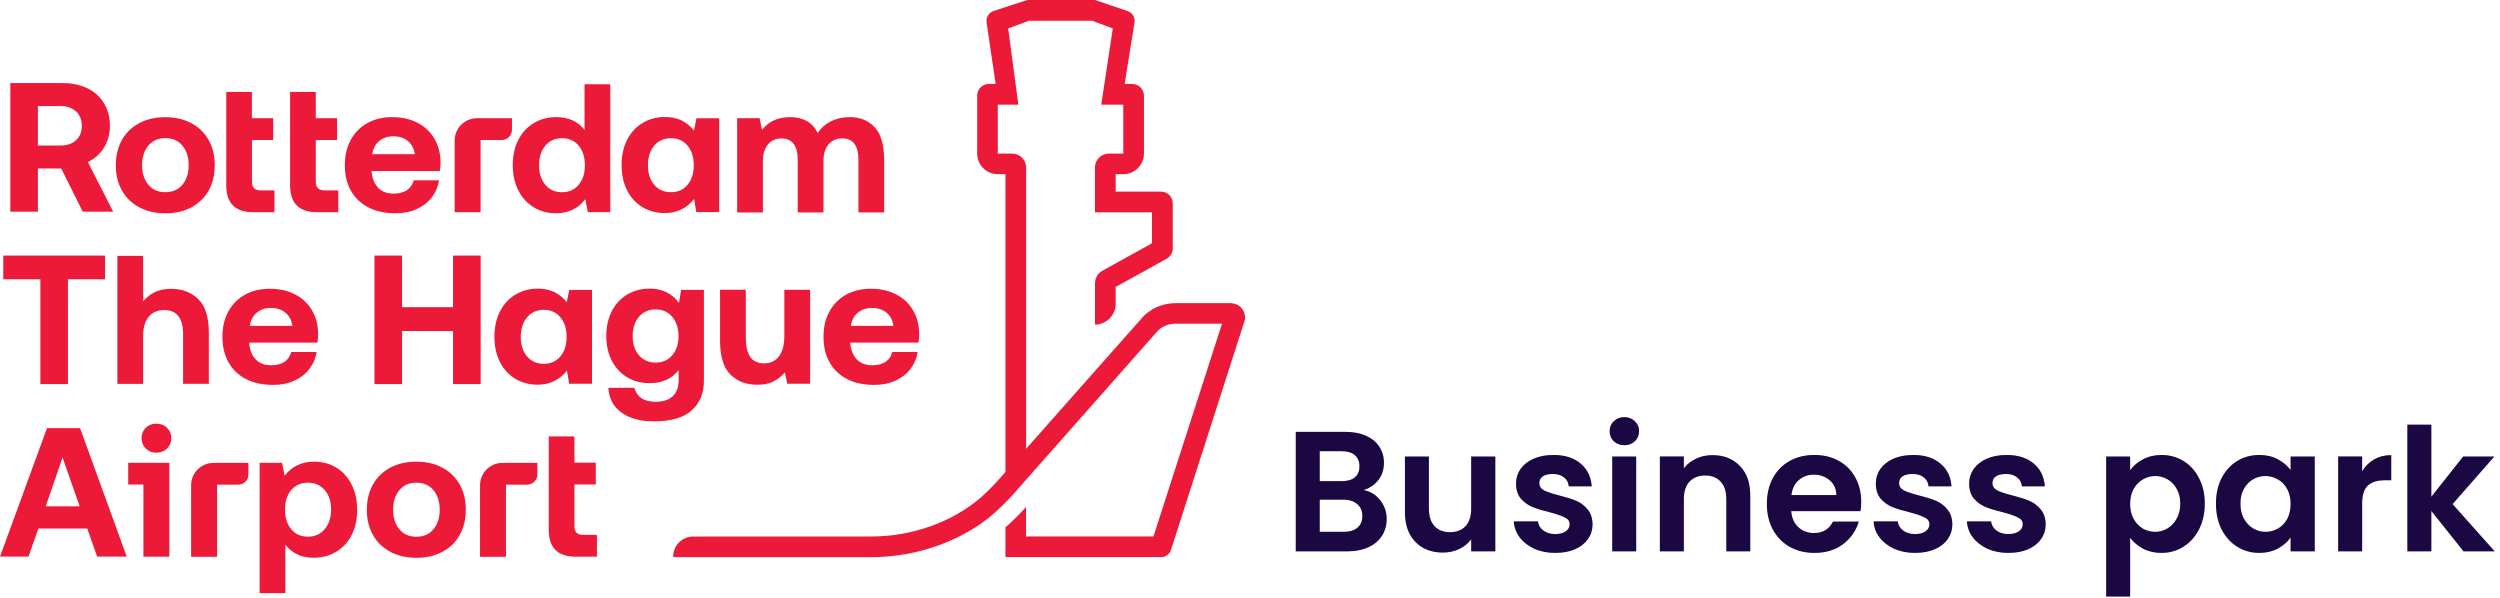 <svg width="280" height="67" viewBox="0 0 280 67" fill="none" xmlns="http://www.w3.org/2000/svg">
<path d="M275.914 61.752L272.309 57.226V61.752H269.625V47.562H272.309V55.635L275.876 51.129H279.366L274.687 56.459L279.404 61.752H275.914Z" fill="#220A54"/>
<path d="M275.914 61.752L272.309 57.226V61.752H269.625V47.562H272.309V55.635L275.876 51.129H279.366L274.687 56.459L279.404 61.752H275.914Z" fill="black" fill-opacity="0.2"/>
<path d="M264.559 52.775C264.905 52.213 265.352 51.772 265.902 51.452C266.464 51.132 267.103 50.973 267.819 50.973V53.791H267.11C266.266 53.791 265.627 53.989 265.192 54.386C264.77 54.782 264.559 55.472 264.559 56.456V61.749H261.875V51.126H264.559V52.775Z" fill="#220A54"/>
<path d="M264.559 52.775C264.905 52.213 265.352 51.772 265.902 51.452C266.464 51.132 267.103 50.973 267.819 50.973V53.791H267.11C266.266 53.791 265.627 53.989 265.192 54.386C264.77 54.782 264.559 55.472 264.559 56.456V61.749H261.875V51.126H264.559V52.775Z" fill="black" fill-opacity="0.2"/>
<path d="M248.188 56.403C248.188 55.329 248.398 54.377 248.82 53.546C249.255 52.715 249.837 52.075 250.565 51.628C251.307 51.181 252.131 50.957 253.039 50.957C253.831 50.957 254.521 51.117 255.109 51.436C255.71 51.756 256.19 52.159 256.548 52.644V51.13H259.251V61.752H256.548V60.199C256.202 60.698 255.723 61.113 255.109 61.445C254.509 61.765 253.812 61.925 253.019 61.925C252.125 61.925 251.307 61.695 250.565 61.234C249.837 60.774 249.255 60.129 248.82 59.298C248.398 58.454 248.188 57.489 248.188 56.403ZM256.548 56.441C256.548 55.789 256.42 55.233 256.164 54.773C255.908 54.3 255.563 53.942 255.129 53.699C254.694 53.443 254.227 53.316 253.729 53.316C253.23 53.316 252.77 53.437 252.348 53.68C251.927 53.923 251.581 54.281 251.313 54.754C251.057 55.214 250.929 55.763 250.929 56.403C250.929 57.042 251.057 57.604 251.313 58.09C251.581 58.563 251.927 58.927 252.348 59.183C252.783 59.438 253.243 59.566 253.729 59.566C254.227 59.566 254.694 59.445 255.129 59.202C255.563 58.946 255.908 58.588 256.164 58.128C256.42 57.655 256.548 57.093 256.548 56.441Z" fill="#220A54"/>
<path d="M248.188 56.403C248.188 55.329 248.398 54.377 248.82 53.546C249.255 52.715 249.837 52.075 250.565 51.628C251.307 51.181 252.131 50.957 253.039 50.957C253.831 50.957 254.521 51.117 255.109 51.436C255.71 51.756 256.19 52.159 256.548 52.644V51.13H259.251V61.752H256.548V60.199C256.202 60.698 255.723 61.113 255.109 61.445C254.509 61.765 253.812 61.925 253.019 61.925C252.125 61.925 251.307 61.695 250.565 61.234C249.837 60.774 249.255 60.129 248.82 59.298C248.398 58.454 248.188 57.489 248.188 56.403ZM256.548 56.441C256.548 55.789 256.42 55.233 256.164 54.773C255.908 54.3 255.563 53.942 255.129 53.699C254.694 53.443 254.227 53.316 253.729 53.316C253.23 53.316 252.77 53.437 252.348 53.68C251.927 53.923 251.581 54.281 251.313 54.754C251.057 55.214 250.929 55.763 250.929 56.403C250.929 57.042 251.057 57.604 251.313 58.09C251.581 58.563 251.927 58.927 252.348 59.183C252.783 59.438 253.243 59.566 253.729 59.566C254.227 59.566 254.694 59.445 255.129 59.202C255.563 58.946 255.908 58.588 256.164 58.128C256.42 57.655 256.548 57.093 256.548 56.441Z" fill="black" fill-opacity="0.2"/>
<path d="M238.575 52.664C238.92 52.178 239.393 51.775 239.994 51.456C240.608 51.123 241.304 50.957 242.084 50.957C242.992 50.957 243.81 51.181 244.538 51.628C245.28 52.075 245.861 52.715 246.283 53.546C246.718 54.364 246.935 55.316 246.935 56.403C246.935 57.489 246.718 58.454 246.283 59.298C245.861 60.129 245.28 60.774 244.538 61.234C243.81 61.695 242.992 61.925 242.084 61.925C241.304 61.925 240.614 61.765 240.013 61.445C239.425 61.126 238.946 60.723 238.575 60.237V66.814H235.891V51.13H238.575V52.664ZM244.193 56.403C244.193 55.763 244.059 55.214 243.79 54.754C243.535 54.281 243.19 53.923 242.755 53.68C242.333 53.437 241.873 53.316 241.375 53.316C240.889 53.316 240.429 53.443 239.994 53.699C239.572 53.942 239.227 54.3 238.959 54.773C238.703 55.246 238.575 55.802 238.575 56.441C238.575 57.08 238.703 57.636 238.959 58.109C239.227 58.582 239.572 58.946 239.994 59.202C240.429 59.445 240.889 59.566 241.375 59.566C241.873 59.566 242.333 59.438 242.755 59.183C243.19 58.927 243.535 58.563 243.79 58.09C244.059 57.617 244.193 57.054 244.193 56.403Z" fill="#220A54"/>
<path d="M238.575 52.664C238.92 52.178 239.393 51.775 239.994 51.456C240.608 51.123 241.304 50.957 242.084 50.957C242.992 50.957 243.81 51.181 244.538 51.628C245.28 52.075 245.861 52.715 246.283 53.546C246.718 54.364 246.935 55.316 246.935 56.403C246.935 57.489 246.718 58.454 246.283 59.298C245.861 60.129 245.28 60.774 244.538 61.234C243.81 61.695 242.992 61.925 242.084 61.925C241.304 61.925 240.614 61.765 240.013 61.445C239.425 61.126 238.946 60.723 238.575 60.237V66.814H235.891V51.13H238.575V52.664ZM244.193 56.403C244.193 55.763 244.059 55.214 243.79 54.754C243.535 54.281 243.19 53.923 242.755 53.68C242.333 53.437 241.873 53.316 241.375 53.316C240.889 53.316 240.429 53.443 239.994 53.699C239.572 53.942 239.227 54.3 238.959 54.773C238.703 55.246 238.575 55.802 238.575 56.441C238.575 57.08 238.703 57.636 238.959 58.109C239.227 58.582 239.572 58.946 239.994 59.202C240.429 59.445 240.889 59.566 241.375 59.566C241.873 59.566 242.333 59.438 242.755 59.183C243.19 58.927 243.535 58.563 243.79 58.09C244.059 57.617 244.193 57.054 244.193 56.403Z" fill="black" fill-opacity="0.2"/>
<path d="M224.937 61.925C224.068 61.925 223.288 61.771 222.598 61.465C221.908 61.145 221.358 60.717 220.949 60.18C220.553 59.643 220.335 59.049 220.297 58.397H223C223.052 58.806 223.25 59.145 223.595 59.413C223.953 59.681 224.394 59.816 224.918 59.816C225.429 59.816 225.825 59.713 226.107 59.509C226.401 59.304 226.548 59.042 226.548 58.723C226.548 58.377 226.369 58.122 226.011 57.956C225.666 57.777 225.11 57.585 224.343 57.38C223.55 57.189 222.898 56.991 222.387 56.786C221.888 56.581 221.454 56.268 221.083 55.846C220.725 55.425 220.546 54.856 220.546 54.14C220.546 53.552 220.712 53.015 221.045 52.529C221.39 52.044 221.876 51.66 222.502 51.379C223.141 51.098 223.889 50.957 224.745 50.957C226.011 50.957 227.021 51.277 227.775 51.916C228.529 52.542 228.945 53.392 229.021 54.466H226.452C226.414 54.044 226.235 53.712 225.915 53.469C225.608 53.213 225.193 53.085 224.669 53.085C224.183 53.085 223.806 53.175 223.537 53.354C223.282 53.533 223.154 53.782 223.154 54.102C223.154 54.46 223.333 54.734 223.691 54.926C224.049 55.105 224.605 55.29 225.359 55.482C226.126 55.674 226.759 55.872 227.257 56.077C227.756 56.281 228.184 56.601 228.542 57.035C228.913 57.457 229.104 58.02 229.117 58.723C229.117 59.336 228.945 59.886 228.599 60.372C228.267 60.857 227.781 61.241 227.142 61.522C226.516 61.791 225.781 61.925 224.937 61.925Z" fill="#220A54"/>
<path d="M224.937 61.925C224.068 61.925 223.288 61.771 222.598 61.465C221.908 61.145 221.358 60.717 220.949 60.18C220.553 59.643 220.335 59.049 220.297 58.397H223C223.052 58.806 223.25 59.145 223.595 59.413C223.953 59.681 224.394 59.816 224.918 59.816C225.429 59.816 225.825 59.713 226.107 59.509C226.401 59.304 226.548 59.042 226.548 58.723C226.548 58.377 226.369 58.122 226.011 57.956C225.666 57.777 225.11 57.585 224.343 57.38C223.55 57.189 222.898 56.991 222.387 56.786C221.888 56.581 221.454 56.268 221.083 55.846C220.725 55.425 220.546 54.856 220.546 54.14C220.546 53.552 220.712 53.015 221.045 52.529C221.39 52.044 221.876 51.66 222.502 51.379C223.141 51.098 223.889 50.957 224.745 50.957C226.011 50.957 227.021 51.277 227.775 51.916C228.529 52.542 228.945 53.392 229.021 54.466H226.452C226.414 54.044 226.235 53.712 225.915 53.469C225.608 53.213 225.193 53.085 224.669 53.085C224.183 53.085 223.806 53.175 223.537 53.354C223.282 53.533 223.154 53.782 223.154 54.102C223.154 54.46 223.333 54.734 223.691 54.926C224.049 55.105 224.605 55.29 225.359 55.482C226.126 55.674 226.759 55.872 227.257 56.077C227.756 56.281 228.184 56.601 228.542 57.035C228.913 57.457 229.104 58.02 229.117 58.723C229.117 59.336 228.945 59.886 228.599 60.372C228.267 60.857 227.781 61.241 227.142 61.522C226.516 61.791 225.781 61.925 224.937 61.925Z" fill="black" fill-opacity="0.2"/>
<path d="M214.484 61.925C213.615 61.925 212.835 61.771 212.145 61.465C211.454 61.145 210.905 60.717 210.496 60.18C210.099 59.643 209.882 59.049 209.844 58.397H212.547C212.598 58.806 212.797 59.145 213.142 59.413C213.5 59.681 213.941 59.816 214.465 59.816C214.976 59.816 215.372 59.713 215.654 59.509C215.948 59.304 216.095 59.042 216.095 58.723C216.095 58.377 215.916 58.122 215.558 57.956C215.213 57.777 214.657 57.585 213.89 57.38C213.097 57.189 212.445 56.991 211.934 56.786C211.435 56.581 211.001 56.268 210.63 55.846C210.272 55.425 210.093 54.856 210.093 54.14C210.093 53.552 210.259 53.015 210.592 52.529C210.937 52.044 211.422 51.66 212.049 51.379C212.688 51.098 213.436 50.957 214.292 50.957C215.558 50.957 216.568 51.277 217.322 51.916C218.076 52.542 218.491 53.392 218.568 54.466H215.999C215.96 54.044 215.781 53.712 215.462 53.469C215.155 53.213 214.74 53.085 214.216 53.085C213.73 53.085 213.353 53.175 213.084 53.354C212.829 53.533 212.701 53.782 212.701 54.102C212.701 54.46 212.88 54.734 213.238 54.926C213.596 55.105 214.152 55.29 214.906 55.482C215.673 55.674 216.306 55.872 216.804 56.077C217.303 56.281 217.731 56.601 218.089 57.035C218.459 57.457 218.651 58.02 218.664 58.723C218.664 59.336 218.491 59.886 218.146 60.372C217.814 60.857 217.328 61.241 216.689 61.522C216.063 61.791 215.328 61.925 214.484 61.925Z" fill="#220A54"/>
<path d="M214.484 61.925C213.615 61.925 212.835 61.771 212.145 61.465C211.454 61.145 210.905 60.717 210.496 60.18C210.099 59.643 209.882 59.049 209.844 58.397H212.547C212.598 58.806 212.797 59.145 213.142 59.413C213.5 59.681 213.941 59.816 214.465 59.816C214.976 59.816 215.372 59.713 215.654 59.509C215.948 59.304 216.095 59.042 216.095 58.723C216.095 58.377 215.916 58.122 215.558 57.956C215.213 57.777 214.657 57.585 213.89 57.38C213.097 57.189 212.445 56.991 211.934 56.786C211.435 56.581 211.001 56.268 210.63 55.846C210.272 55.425 210.093 54.856 210.093 54.14C210.093 53.552 210.259 53.015 210.592 52.529C210.937 52.044 211.422 51.66 212.049 51.379C212.688 51.098 213.436 50.957 214.292 50.957C215.558 50.957 216.568 51.277 217.322 51.916C218.076 52.542 218.491 53.392 218.568 54.466H215.999C215.96 54.044 215.781 53.712 215.462 53.469C215.155 53.213 214.74 53.085 214.216 53.085C213.73 53.085 213.353 53.175 213.084 53.354C212.829 53.533 212.701 53.782 212.701 54.102C212.701 54.46 212.88 54.734 213.238 54.926C213.596 55.105 214.152 55.29 214.906 55.482C215.673 55.674 216.306 55.872 216.804 56.077C217.303 56.281 217.731 56.601 218.089 57.035C218.459 57.457 218.651 58.02 218.664 58.723C218.664 59.336 218.491 59.886 218.146 60.372C217.814 60.857 217.328 61.241 216.689 61.522C216.063 61.791 215.328 61.925 214.484 61.925Z" fill="black" fill-opacity="0.2"/>
<path d="M208.456 56.211C208.456 56.594 208.43 56.939 208.379 57.246H200.613C200.677 58.013 200.946 58.614 201.419 59.049C201.892 59.483 202.473 59.701 203.164 59.701C204.161 59.701 204.87 59.272 205.292 58.416H208.187C207.88 59.438 207.292 60.282 206.423 60.947C205.554 61.599 204.487 61.925 203.221 61.925C202.198 61.925 201.278 61.701 200.46 61.254C199.655 60.794 199.022 60.148 198.562 59.317C198.114 58.486 197.891 57.528 197.891 56.441C197.891 55.342 198.114 54.377 198.562 53.546C199.009 52.715 199.635 52.075 200.441 51.628C201.246 51.181 202.173 50.957 203.221 50.957C204.231 50.957 205.132 51.174 205.925 51.609C206.73 52.044 207.35 52.664 207.785 53.469C208.232 54.261 208.456 55.175 208.456 56.211ZM205.675 55.444C205.663 54.754 205.413 54.204 204.928 53.795C204.442 53.373 203.847 53.162 203.144 53.162C202.48 53.162 201.917 53.367 201.457 53.776C201.01 54.172 200.735 54.728 200.633 55.444H205.675Z" fill="#220A54"/>
<path d="M208.456 56.211C208.456 56.594 208.43 56.939 208.379 57.246H200.613C200.677 58.013 200.946 58.614 201.419 59.049C201.892 59.483 202.473 59.701 203.164 59.701C204.161 59.701 204.87 59.272 205.292 58.416H208.187C207.88 59.438 207.292 60.282 206.423 60.947C205.554 61.599 204.487 61.925 203.221 61.925C202.198 61.925 201.278 61.701 200.46 61.254C199.655 60.794 199.022 60.148 198.562 59.317C198.114 58.486 197.891 57.528 197.891 56.441C197.891 55.342 198.114 54.377 198.562 53.546C199.009 52.715 199.635 52.075 200.441 51.628C201.246 51.181 202.173 50.957 203.221 50.957C204.231 50.957 205.132 51.174 205.925 51.609C206.73 52.044 207.35 52.664 207.785 53.469C208.232 54.261 208.456 55.175 208.456 56.211ZM205.675 55.444C205.663 54.754 205.413 54.204 204.928 53.795C204.442 53.373 203.847 53.162 203.144 53.162C202.48 53.162 201.917 53.367 201.457 53.776C201.01 54.172 200.735 54.728 200.633 55.444H205.675Z" fill="black" fill-opacity="0.2"/>
<path d="M191.793 50.973C193.058 50.973 194.081 51.375 194.861 52.181C195.64 52.973 196.03 54.085 196.03 55.517V61.749H193.346V55.881C193.346 55.038 193.135 54.392 192.713 53.945C192.291 53.484 191.716 53.254 190.987 53.254C190.246 53.254 189.658 53.484 189.223 53.945C188.802 54.392 188.591 55.038 188.591 55.881V61.749H185.906V51.126H188.591V52.449C188.949 51.989 189.402 51.631 189.952 51.375C190.514 51.107 191.128 50.973 191.793 50.973Z" fill="#220A54"/>
<path d="M191.793 50.973C193.058 50.973 194.081 51.375 194.861 52.181C195.64 52.973 196.03 54.085 196.03 55.517V61.749H193.346V55.881C193.346 55.038 193.135 54.392 192.713 53.945C192.291 53.484 191.716 53.254 190.987 53.254C190.246 53.254 189.658 53.484 189.223 53.945C188.802 54.392 188.591 55.038 188.591 55.881V61.749H185.906V51.126H188.591V52.449C188.949 51.989 189.402 51.631 189.952 51.375C190.514 51.107 191.128 50.973 191.793 50.973Z" fill="black" fill-opacity="0.2"/>
<path d="M181.93 49.863C181.457 49.863 181.061 49.716 180.741 49.422C180.435 49.115 180.281 48.739 180.281 48.291C180.281 47.844 180.435 47.473 180.741 47.179C181.061 46.872 181.457 46.719 181.93 46.719C182.403 46.719 182.793 46.872 183.1 47.179C183.419 47.473 183.579 47.844 183.579 48.291C183.579 48.739 183.419 49.115 183.1 49.422C182.793 49.716 182.403 49.863 181.93 49.863ZM183.253 51.129V61.752H180.569V51.129H183.253Z" fill="#220A54"/>
<path d="M181.93 49.863C181.457 49.863 181.061 49.716 180.741 49.422C180.435 49.115 180.281 48.739 180.281 48.291C180.281 47.844 180.435 47.473 180.741 47.179C181.061 46.872 181.457 46.719 181.93 46.719C182.403 46.719 182.793 46.872 183.1 47.179C183.419 47.473 183.579 47.844 183.579 48.291C183.579 48.739 183.419 49.115 183.1 49.422C182.793 49.716 182.403 49.863 181.93 49.863ZM183.253 51.129V61.752H180.569V51.129H183.253Z" fill="black" fill-opacity="0.2"/>
<path d="M174.187 61.925C173.318 61.925 172.538 61.771 171.848 61.465C171.158 61.145 170.608 60.717 170.199 60.18C169.803 59.643 169.585 59.049 169.547 58.397H172.25C172.302 58.806 172.5 59.145 172.845 59.413C173.203 59.681 173.644 59.816 174.168 59.816C174.679 59.816 175.075 59.713 175.357 59.509C175.651 59.304 175.798 59.042 175.798 58.723C175.798 58.377 175.619 58.122 175.261 57.956C174.916 57.777 174.36 57.585 173.593 57.38C172.8 57.189 172.148 56.991 171.637 56.786C171.138 56.581 170.704 56.268 170.333 55.846C169.975 55.425 169.796 54.856 169.796 54.14C169.796 53.552 169.962 53.015 170.295 52.529C170.64 52.044 171.126 51.66 171.752 51.379C172.391 51.098 173.139 50.957 173.995 50.957C175.261 50.957 176.271 51.277 177.025 51.916C177.779 52.542 178.195 53.392 178.271 54.466H175.702C175.664 54.044 175.485 53.712 175.165 53.469C174.858 53.213 174.443 53.085 173.919 53.085C173.433 53.085 173.056 53.175 172.787 53.354C172.532 53.533 172.404 53.782 172.404 54.102C172.404 54.46 172.583 54.734 172.941 54.926C173.299 55.105 173.855 55.29 174.609 55.482C175.376 55.674 176.009 55.872 176.507 56.077C177.006 56.281 177.434 56.601 177.792 57.035C178.163 57.457 178.354 58.02 178.367 58.723C178.367 59.336 178.195 59.886 177.849 60.372C177.517 60.857 177.031 61.241 176.392 61.522C175.766 61.791 175.031 61.925 174.187 61.925Z" fill="#220A54"/>
<path d="M174.187 61.925C173.318 61.925 172.538 61.771 171.848 61.465C171.158 61.145 170.608 60.717 170.199 60.18C169.803 59.643 169.585 59.049 169.547 58.397H172.25C172.302 58.806 172.5 59.145 172.845 59.413C173.203 59.681 173.644 59.816 174.168 59.816C174.679 59.816 175.075 59.713 175.357 59.509C175.651 59.304 175.798 59.042 175.798 58.723C175.798 58.377 175.619 58.122 175.261 57.956C174.916 57.777 174.36 57.585 173.593 57.38C172.8 57.189 172.148 56.991 171.637 56.786C171.138 56.581 170.704 56.268 170.333 55.846C169.975 55.425 169.796 54.856 169.796 54.14C169.796 53.552 169.962 53.015 170.295 52.529C170.64 52.044 171.126 51.66 171.752 51.379C172.391 51.098 173.139 50.957 173.995 50.957C175.261 50.957 176.271 51.277 177.025 51.916C177.779 52.542 178.195 53.392 178.271 54.466H175.702C175.664 54.044 175.485 53.712 175.165 53.469C174.858 53.213 174.443 53.085 173.919 53.085C173.433 53.085 173.056 53.175 172.787 53.354C172.532 53.533 172.404 53.782 172.404 54.102C172.404 54.46 172.583 54.734 172.941 54.926C173.299 55.105 173.855 55.29 174.609 55.482C175.376 55.674 176.009 55.872 176.507 56.077C177.006 56.281 177.434 56.601 177.792 57.035C178.163 57.457 178.354 58.02 178.367 58.723C178.367 59.336 178.195 59.886 177.849 60.372C177.517 60.857 177.031 61.241 176.392 61.522C175.766 61.791 175.031 61.925 174.187 61.925Z" fill="black" fill-opacity="0.2"/>
<path d="M167.476 51.129V61.752H164.772V60.409C164.427 60.87 163.973 61.234 163.411 61.502C162.861 61.758 162.26 61.886 161.608 61.886C160.777 61.886 160.042 61.713 159.403 61.368C158.764 61.01 158.259 60.492 157.888 59.815C157.531 59.125 157.352 58.306 157.352 57.361V51.129H160.036V56.977C160.036 57.821 160.247 58.473 160.669 58.933C161.091 59.38 161.666 59.604 162.394 59.604C163.136 59.604 163.717 59.38 164.139 58.933C164.561 58.473 164.772 57.821 164.772 56.977V51.129H167.476Z" fill="#220A54"/>
<path d="M167.476 51.129V61.752H164.772V60.409C164.427 60.87 163.973 61.234 163.411 61.502C162.861 61.758 162.26 61.886 161.608 61.886C160.777 61.886 160.042 61.713 159.403 61.368C158.764 61.01 158.259 60.492 157.888 59.815C157.531 59.125 157.352 58.306 157.352 57.361V51.129H160.036V56.977C160.036 57.821 160.247 58.473 160.669 58.933C161.091 59.38 161.666 59.604 162.394 59.604C163.136 59.604 163.717 59.38 164.139 58.933C164.561 58.473 164.772 57.821 164.772 56.977V51.129H167.476Z" fill="black" fill-opacity="0.2"/>
<path d="M152.718 54.886C153.472 55.027 154.092 55.404 154.578 56.018C155.064 56.631 155.307 57.334 155.307 58.127C155.307 58.843 155.128 59.476 154.77 60.025C154.425 60.562 153.92 60.984 153.255 61.291C152.59 61.597 151.804 61.751 150.896 61.751H145.125V48.367H150.647C151.555 48.367 152.335 48.514 152.987 48.808C153.651 49.102 154.15 49.511 154.482 50.035C154.827 50.559 155 51.154 155 51.819C155 52.598 154.789 53.25 154.367 53.774C153.958 54.298 153.408 54.669 152.718 54.886ZM147.809 53.889H150.264C150.903 53.889 151.395 53.749 151.74 53.468C152.085 53.174 152.258 52.758 152.258 52.221C152.258 51.684 152.085 51.269 151.74 50.975C151.395 50.681 150.903 50.534 150.264 50.534H147.809V53.889ZM150.513 59.565C151.165 59.565 151.67 59.412 152.028 59.105C152.398 58.798 152.584 58.363 152.584 57.801C152.584 57.226 152.392 56.778 152.009 56.459C151.625 56.126 151.107 55.96 150.455 55.96H147.809V59.565H150.513Z" fill="#220A54"/>
<path d="M152.718 54.886C153.472 55.027 154.092 55.404 154.578 56.018C155.064 56.631 155.307 57.334 155.307 58.127C155.307 58.843 155.128 59.476 154.77 60.025C154.425 60.562 153.92 60.984 153.255 61.291C152.59 61.597 151.804 61.751 150.896 61.751H145.125V48.367H150.647C151.555 48.367 152.335 48.514 152.987 48.808C153.651 49.102 154.15 49.511 154.482 50.035C154.827 50.559 155 51.154 155 51.819C155 52.598 154.789 53.25 154.367 53.774C153.958 54.298 153.408 54.669 152.718 54.886ZM147.809 53.889H150.264C150.903 53.889 151.395 53.749 151.74 53.468C152.085 53.174 152.258 52.758 152.258 52.221C152.258 51.684 152.085 51.269 151.74 50.975C151.395 50.681 150.903 50.534 150.264 50.534H147.809V53.889ZM150.513 59.565C151.165 59.565 151.67 59.412 152.028 59.105C152.398 58.798 152.584 58.363 152.584 57.801C152.584 57.226 152.392 56.778 152.009 56.459C151.625 56.126 151.107 55.96 150.455 55.96H147.809V59.565H150.513Z" fill="black" fill-opacity="0.2"/>
<path d="M22.192 33.489C22.989 34.255 23.388 35.512 23.388 37.275V42.985H20.506V37.398C20.506 36.524 20.33 35.857 19.977 35.405C19.625 34.945 19.088 34.723 18.383 34.723C17.647 34.723 17.073 34.976 16.651 35.481C16.237 35.987 16.03 36.692 16.03 37.589V42.992H13.148V28.66H16.03V33.757C16.804 32.814 17.847 32.347 19.142 32.347C20.376 32.339 21.395 32.722 22.192 33.489Z" fill="#ED1938"/>
<path d="M25.573 34.892C26.018 34.08 26.639 33.451 27.436 33.007C28.233 32.562 29.16 32.34 30.21 32.34C31.276 32.34 32.211 32.547 33.023 32.961C33.836 33.374 34.472 33.965 34.924 34.724C35.384 35.482 35.614 36.371 35.629 37.391C35.629 37.758 35.598 38.088 35.545 38.372H27.911V38.456C27.98 39.222 28.225 39.82 28.647 40.257C29.068 40.694 29.651 40.909 30.387 40.909C30.969 40.909 31.46 40.786 31.851 40.533C32.241 40.28 32.494 39.912 32.617 39.422H35.46C35.353 40.119 35.085 40.748 34.663 41.307C34.242 41.867 33.682 42.303 32.985 42.625C32.287 42.947 31.49 43.108 30.593 43.108C29.421 43.108 28.409 42.894 27.558 42.457C26.708 42.02 26.049 41.399 25.596 40.587C25.137 39.774 24.914 38.831 24.914 37.751C24.907 36.655 25.129 35.705 25.573 34.892ZM32.747 36.494C32.655 35.85 32.387 35.36 31.958 35.007C31.529 34.662 30.984 34.486 30.333 34.486C29.704 34.486 29.176 34.67 28.746 35.03C28.317 35.39 28.064 35.881 27.98 36.494H32.747Z" fill="#ED1938"/>
<path d="M66.304 32.462V42.978H63.744L63.499 41.506C62.664 42.556 61.575 43.085 60.227 43.085C59.299 43.085 58.464 42.87 57.728 42.434C56.992 41.997 56.417 41.368 55.996 40.548C55.582 39.728 55.375 38.778 55.375 37.705C55.375 36.639 55.582 35.697 55.996 34.884C56.41 34.064 56.992 33.435 57.736 32.991C58.479 32.547 59.315 32.324 60.242 32.324C60.955 32.324 61.575 32.462 62.127 32.73C62.671 33.006 63.124 33.382 63.476 33.857L63.76 32.47H66.304V32.462ZM62.763 39.92C63.223 39.368 63.461 38.64 63.461 37.743C63.461 36.831 63.231 36.095 62.763 35.536C62.296 34.976 61.675 34.7 60.901 34.7C60.127 34.7 59.498 34.976 59.031 35.536C58.563 36.095 58.326 36.831 58.326 37.743C58.326 38.64 58.563 39.368 59.031 39.92C59.498 40.471 60.127 40.747 60.901 40.747C61.675 40.747 62.296 40.471 62.763 39.92Z" fill="#ED1938"/>
<path d="M78.836 32.462V42.671C78.836 44.051 78.376 45.147 77.464 45.967C76.552 46.787 75.134 47.193 73.21 47.193C71.723 47.193 70.52 46.863 69.608 46.212C68.696 45.56 68.205 44.633 68.136 43.43H71.041C71.179 43.936 71.447 44.327 71.846 44.595C72.244 44.871 72.773 45.001 73.432 45.001C74.252 45.001 74.888 44.794 75.333 44.388C75.785 43.982 76.007 43.368 76.007 42.564V41.46C75.241 42.426 74.16 42.916 72.758 42.916C71.83 42.916 70.995 42.702 70.259 42.265C69.523 41.828 68.949 41.215 68.527 40.41C68.113 39.613 67.906 38.678 67.906 37.62C67.906 36.57 68.113 35.643 68.527 34.838C68.941 34.033 69.523 33.413 70.267 32.976C71.01 32.539 71.846 32.324 72.773 32.324C74.153 32.324 75.241 32.853 76.046 33.918L76.291 32.462H78.836ZM75.295 39.789C75.754 39.245 75.992 38.532 75.992 37.659C75.992 36.77 75.762 36.049 75.295 35.49C74.827 34.93 74.206 34.654 73.432 34.654C72.658 34.654 72.03 34.93 71.562 35.482C71.095 36.034 70.857 36.754 70.857 37.643C70.857 38.532 71.095 39.245 71.562 39.789C72.03 40.333 72.658 40.609 73.432 40.609C74.206 40.609 74.827 40.333 75.295 39.789Z" fill="#ED1938"/>
<path d="M90.735 32.461V42.976H88.175L87.907 41.704C87.539 42.141 87.109 42.478 86.619 42.723C86.128 42.969 85.531 43.091 84.818 43.091C83.591 43.091 82.588 42.716 81.813 41.957C81.039 41.198 80.648 39.934 80.648 38.163V32.453H83.53V37.81C83.53 38.769 83.699 39.489 84.028 39.972C84.366 40.455 84.879 40.7 85.577 40.7C86.297 40.7 86.856 40.432 87.255 39.895C87.654 39.359 87.845 38.6 87.845 37.634V32.461H90.735Z" fill="#ED1938"/>
<path d="M92.894 34.892C93.338 34.08 93.959 33.451 94.756 33.007C95.553 32.562 96.481 32.34 97.531 32.34C98.596 32.34 99.531 32.547 100.343 32.961C101.156 33.374 101.792 33.965 102.244 34.724C102.704 35.482 102.934 36.371 102.949 37.391C102.949 37.758 102.919 38.088 102.865 38.372H95.231V38.456C95.3 39.222 95.546 39.82 95.967 40.257C96.389 40.694 96.971 40.909 97.707 40.909C98.289 40.909 98.78 40.786 99.171 40.533C99.562 40.28 99.815 39.912 99.937 39.422H102.781C102.673 40.119 102.405 40.748 101.984 41.307C101.562 41.867 101.003 42.303 100.305 42.625C99.608 42.947 98.811 43.108 97.914 43.108C96.741 43.108 95.73 42.894 94.879 42.457C94.028 42.02 93.369 41.399 92.917 40.587C92.457 39.774 92.235 38.831 92.235 37.751C92.227 36.655 92.449 35.705 92.894 34.892ZM100.068 36.494C99.975 35.85 99.707 35.36 99.278 35.007C98.849 34.662 98.305 34.486 97.653 34.486C97.025 34.486 96.496 34.67 96.067 35.03C95.638 35.39 95.385 35.881 95.3 36.494H100.068Z" fill="#ED1938"/>
<path d="M16.061 54.267H14.359V51.83H18.966V62.345H16.061V54.267ZM18.705 47.913C19.027 48.22 19.188 48.603 19.188 49.07C19.188 49.538 19.027 49.921 18.705 50.235C18.383 50.55 17.985 50.703 17.509 50.703C17.034 50.703 16.636 50.55 16.321 50.235C16.007 49.921 15.854 49.53 15.854 49.07C15.854 48.61 16.007 48.22 16.321 47.913C16.636 47.606 17.034 47.453 17.509 47.453C17.992 47.453 18.391 47.606 18.705 47.913Z" fill="#ED1938"/>
<path d="M37.662 52.374C38.39 52.818 38.965 53.447 39.379 54.267C39.793 55.087 40 56.037 40 57.11C40 58.191 39.793 59.126 39.379 59.931C38.965 60.736 38.39 61.356 37.647 61.801C36.911 62.245 36.068 62.468 35.133 62.468C33.784 62.468 32.726 61.985 31.96 61.011V66.43H29.078V51.83H31.592L31.876 53.286C32.228 52.811 32.68 52.428 33.24 52.136C33.792 51.853 34.428 51.707 35.156 51.707C36.099 51.707 36.934 51.929 37.662 52.374ZM36.367 59.264C36.842 58.697 37.08 57.961 37.08 57.064C37.08 56.168 36.842 55.44 36.367 54.888C35.892 54.336 35.263 54.06 34.481 54.06C33.707 54.06 33.087 54.336 32.619 54.888C32.151 55.44 31.922 56.168 31.922 57.064C31.922 57.977 32.151 58.712 32.619 59.272C33.079 59.831 33.707 60.107 34.481 60.107C35.256 60.115 35.884 59.831 36.367 59.264Z" fill="#ED1938"/>
<path d="M43.715 61.801C42.879 61.356 42.228 60.728 41.768 59.908C41.308 59.088 41.086 58.145 41.086 57.087C41.086 56.022 41.316 55.079 41.768 54.267C42.228 53.447 42.872 52.818 43.715 52.374C44.55 51.929 45.524 51.707 46.627 51.707C47.731 51.707 48.704 51.929 49.54 52.374C50.375 52.818 51.027 53.447 51.486 54.267C51.946 55.087 52.169 56.03 52.169 57.087C52.169 58.168 51.939 59.111 51.486 59.923C51.027 60.736 50.383 61.364 49.54 61.809C48.704 62.253 47.731 62.475 46.627 62.475C45.524 62.468 44.55 62.245 43.715 61.801ZM48.543 59.279C49.011 58.72 49.248 57.992 49.248 57.087C49.248 56.183 49.011 55.455 48.543 54.895C48.076 54.336 47.432 54.06 46.627 54.06C45.838 54.06 45.202 54.336 44.734 54.895C44.267 55.455 44.029 56.183 44.029 57.087C44.029 57.992 44.267 58.72 44.734 59.279C45.202 59.839 45.838 60.115 46.627 60.115C47.432 60.115 48.068 59.839 48.543 59.279Z" fill="#ED1938"/>
<path d="M61.453 48.879H64.335V51.822H66.726V54.259H64.335V58.865C64.335 59.233 64.412 59.502 64.573 59.663C64.726 59.824 64.994 59.908 65.362 59.908H66.856V62.345H64.465C62.457 62.345 61.461 61.341 61.461 59.341V48.879H61.453Z" fill="#ED1938"/>
<path d="M24.311 62.359H21.406V54.342C21.406 52.963 22.525 51.844 23.905 51.844H27.821V53.154C27.821 53.775 27.315 54.281 26.695 54.281H24.311V62.359Z" fill="#ED1938"/>
<path d="M56.67 62.359H53.766V54.342C53.766 52.963 54.885 51.844 56.264 51.844H60.181V53.154C60.181 53.775 59.675 54.281 59.054 54.281H56.67V62.359Z" fill="#ED1938"/>
<path d="M15.598 23.219C14.762 22.774 14.111 22.146 13.651 21.326C13.191 20.506 12.969 19.563 12.969 18.505C12.969 17.44 13.199 16.497 13.651 15.685C14.111 14.865 14.755 14.236 15.598 13.792C16.433 13.347 17.406 13.125 18.51 13.125C19.614 13.125 20.587 13.347 21.422 13.792C22.258 14.236 22.909 14.865 23.369 15.685C23.829 16.505 24.051 17.448 24.051 18.505C24.051 19.586 23.821 20.529 23.369 21.341C22.909 22.154 22.266 22.782 21.422 23.227C20.587 23.671 19.614 23.893 18.51 23.893C17.406 23.886 16.433 23.663 15.598 23.219ZM20.426 20.69C20.894 20.13 21.131 19.402 21.131 18.498C21.131 17.601 20.894 16.865 20.426 16.306C19.959 15.746 19.315 15.47 18.51 15.47C17.721 15.47 17.084 15.746 16.617 16.306C16.149 16.865 15.912 17.593 15.912 18.498C15.912 19.394 16.149 20.13 16.617 20.69C17.084 21.249 17.721 21.525 18.51 21.525C19.315 21.533 19.951 21.249 20.426 20.69Z" fill="#ED1938"/>
<path d="M25.328 10.297H28.21V13.24H30.601V15.677H28.218V20.284C28.218 20.651 28.294 20.92 28.455 21.081C28.608 21.241 28.877 21.326 29.245 21.326H30.739V23.763H28.348C26.34 23.763 25.343 22.759 25.343 20.759V10.297H25.328Z" fill="#ED1938"/>
<path d="M32.484 10.297H35.366V13.24H37.757V15.677H35.366V20.284C35.366 20.651 35.443 20.92 35.604 21.081C35.757 21.241 36.025 21.326 36.393 21.326H37.888V23.763H35.496C33.488 23.763 32.492 22.759 32.492 20.759V10.297H32.484Z" fill="#ED1938"/>
<path d="M39.284 15.669C39.729 14.857 40.35 14.229 41.147 13.784C41.944 13.339 42.871 13.117 43.921 13.117C44.987 13.117 45.922 13.324 46.734 13.738C47.547 14.152 48.183 14.742 48.635 15.501C49.095 16.26 49.325 17.149 49.34 18.168C49.34 18.536 49.309 18.865 49.256 19.149H41.622V19.233C41.691 20 41.936 20.598 42.358 21.034C42.779 21.471 43.362 21.686 44.097 21.686C44.68 21.686 45.17 21.563 45.561 21.31C45.952 21.057 46.205 20.689 46.328 20.199H49.171C49.064 20.896 48.796 21.525 48.374 22.084C47.953 22.644 47.393 23.081 46.696 23.403C45.998 23.725 45.201 23.886 44.304 23.886C43.132 23.886 42.12 23.671 41.269 23.234C40.419 22.797 39.76 22.176 39.307 21.364C38.847 20.552 38.625 19.609 38.625 18.528C38.617 17.432 38.84 16.482 39.284 15.669ZM46.458 17.271C46.366 16.628 46.098 16.137 45.669 15.784C45.239 15.44 44.695 15.263 44.044 15.263C43.415 15.263 42.887 15.447 42.457 15.807C42.028 16.168 41.775 16.658 41.691 17.271H46.458Z" fill="#ED1938"/>
<path d="M68.351 9.438V23.762H65.838L65.554 22.306C64.749 23.356 63.661 23.885 62.281 23.885C61.354 23.885 60.518 23.663 59.783 23.218C59.047 22.773 58.472 22.145 58.05 21.325C57.637 20.505 57.43 19.554 57.43 18.481C57.43 17.416 57.637 16.481 58.05 15.669C58.464 14.856 59.047 14.228 59.79 13.783C60.534 13.339 61.369 13.116 62.297 13.116C63.661 13.116 64.719 13.592 65.47 14.55V9.438H68.351ZM64.81 20.696C65.27 20.145 65.508 19.416 65.508 18.52C65.508 17.608 65.278 16.872 64.81 16.312C64.343 15.753 63.722 15.477 62.948 15.477C62.174 15.477 61.545 15.753 61.078 16.312C60.61 16.872 60.373 17.6 60.373 18.504C60.373 19.401 60.61 20.137 61.078 20.696C61.545 21.256 62.174 21.532 62.948 21.532C63.722 21.532 64.343 21.256 64.81 20.696Z" fill="#ED1938"/>
<path d="M80.546 13.239V23.755H77.987L77.741 22.283C76.906 23.333 75.818 23.862 74.469 23.862C73.541 23.862 72.706 23.648 71.97 23.211C71.234 22.774 70.659 22.145 70.238 21.325C69.824 20.505 69.617 19.555 69.617 18.482C69.617 17.417 69.824 16.474 70.238 15.661C70.652 14.841 71.234 14.213 71.978 13.768C72.721 13.324 73.557 13.102 74.484 13.102C75.197 13.102 75.818 13.239 76.37 13.508C76.914 13.784 77.366 14.159 77.718 14.634L78.002 13.247H80.546V13.239ZM77.006 20.697C77.466 20.145 77.703 19.417 77.703 18.52C77.703 17.608 77.473 16.872 77.006 16.313C76.538 15.753 75.917 15.477 75.143 15.477C74.369 15.477 73.741 15.753 73.273 16.313C72.805 16.872 72.568 17.608 72.568 18.52C72.568 19.417 72.805 20.145 73.273 20.697C73.741 21.249 74.369 21.525 75.143 21.525C75.925 21.532 76.546 21.256 77.006 20.697Z" fill="#ED1938"/>
<path d="M97.96 14.244C98.673 14.995 99.025 16.244 99.025 17.992V23.786H96.144V17.892C96.144 16.298 95.538 15.501 94.32 15.501C93.691 15.501 93.185 15.723 92.802 16.168C92.419 16.612 92.227 17.225 92.227 18.022V23.794H89.345V17.9C89.345 16.305 88.732 15.508 87.506 15.508C86.877 15.508 86.379 15.738 86.004 16.191C85.628 16.65 85.444 17.264 85.444 18.045V23.794H82.562V13.24H85.076L85.345 14.55C85.697 14.098 86.119 13.753 86.617 13.508C87.107 13.263 87.721 13.133 88.456 13.117C89.959 13.117 91.001 13.707 91.583 14.895C91.967 14.32 92.465 13.884 93.086 13.577C93.706 13.271 94.412 13.117 95.201 13.117C96.328 13.117 97.247 13.493 97.96 14.244Z" fill="#ED1938"/>
<path d="M53.827 23.765H50.922V15.741C50.922 14.361 52.041 13.242 53.42 13.242H57.337V14.553C57.337 15.174 56.831 15.679 56.21 15.679H53.827V23.765Z" fill="#ED1938"/>
<path d="M7.019 9.305C8.062 9.305 8.982 9.496 9.786 9.887C10.591 10.278 11.212 10.838 11.649 11.566C12.086 12.294 12.308 13.137 12.308 14.095C12.308 15.015 12.086 15.827 11.649 16.532C11.212 17.237 10.606 17.774 9.84 18.149L12.676 23.706H9.265L6.859 18.87H4.245V23.706H1.156V9.305H7.019ZM4.245 16.302H6.774C7.502 16.302 8.077 16.103 8.514 15.704C8.943 15.306 9.165 14.769 9.165 14.103C9.165 13.42 8.951 12.876 8.514 12.478C8.085 12.079 7.502 11.88 6.774 11.88H4.245V16.302Z" fill="#ED1938"/>
<path d="M0.367 28.625H11.764V31.277H7.61V43.019H4.521V31.277H0.367V28.625Z" fill="#ED1938"/>
<path d="M41.938 28.625H45.026V34.404H50.744V28.625H53.833V43.019H50.744V37.071H45.026V43.019H41.938V28.625Z" fill="#ED1938"/>
<path d="M0 62.343L5.265 47.949H8.967L14.194 62.343H10.883L9.772 59.193H4.3L3.188 62.343H0ZM5.12 56.709H8.921L7.005 51.237L5.12 56.709Z" fill="#ED1938"/>
<path d="M138.867 34.321C138.568 34.068 138.177 33.953 137.786 33.953H131.693C129.225 33.953 127.937 35.57 127.937 35.57C127.156 36.452 119.775 44.783 114.923 50.263V18.755C114.923 17.896 114.226 17.206 113.375 17.206H111.75V15.605V11.726H114.057L112.915 3.188L115.238 2.322H122.327L124.634 3.188L123.339 11.726H125.807V15.605V17.206H124.182C123.323 17.206 122.634 17.904 122.634 18.755V23.782H129.026V27.247L123.469 30.32C122.94 30.611 122.641 31.163 122.641 31.761V36.36C123.883 36.36 124.956 35.31 124.956 34.068V32.136L130.666 28.979C131.087 28.749 131.348 28.304 131.348 27.822V22.771C131.348 22.05 130.766 21.46 130.037 21.46H124.956V19.506H125.814C127.094 19.506 128.121 18.471 128.121 17.199V13.788V10.715C128.121 9.994 127.539 9.404 126.811 9.404H125.96L127.071 2.491C127.156 1.916 126.795 1.372 126.228 1.219L122.641 0H115.092C114.992 0 111.336 1.219 111.336 1.219C110.777 1.372 110.417 1.916 110.493 2.491L111.513 9.404H110.754C110.034 9.404 109.443 9.987 109.443 10.715V13.788V17.199C109.443 18.479 110.478 19.506 111.75 19.506H112.609V52.861C112.172 53.351 111.015 54.723 109.834 55.735C106.654 58.471 102.147 60.088 97.587 60.088L77.629 60.096C76.395 60.096 75.398 61.092 75.398 62.326V62.395L97.587 62.403C102.998 62.403 108.041 60.38 111.321 57.505C112.777 56.225 113.728 55.084 114.042 54.723C114.042 54.723 129.447 37.302 129.509 37.233C129.731 36.996 130.321 36.252 131.693 36.252H136.866L129.187 60.081H114.916V56.785C114.188 57.582 113.843 57.958 112.609 59.069V62.395H130.037C130.037 62.395 130.037 62.395 130.045 62.395C130.551 62.395 130.995 62.073 131.149 61.59C131.149 61.59 139.419 35.884 139.426 35.831C139.518 35.279 139.311 34.704 138.867 34.321Z" fill="#ED1938"/>
</svg>
